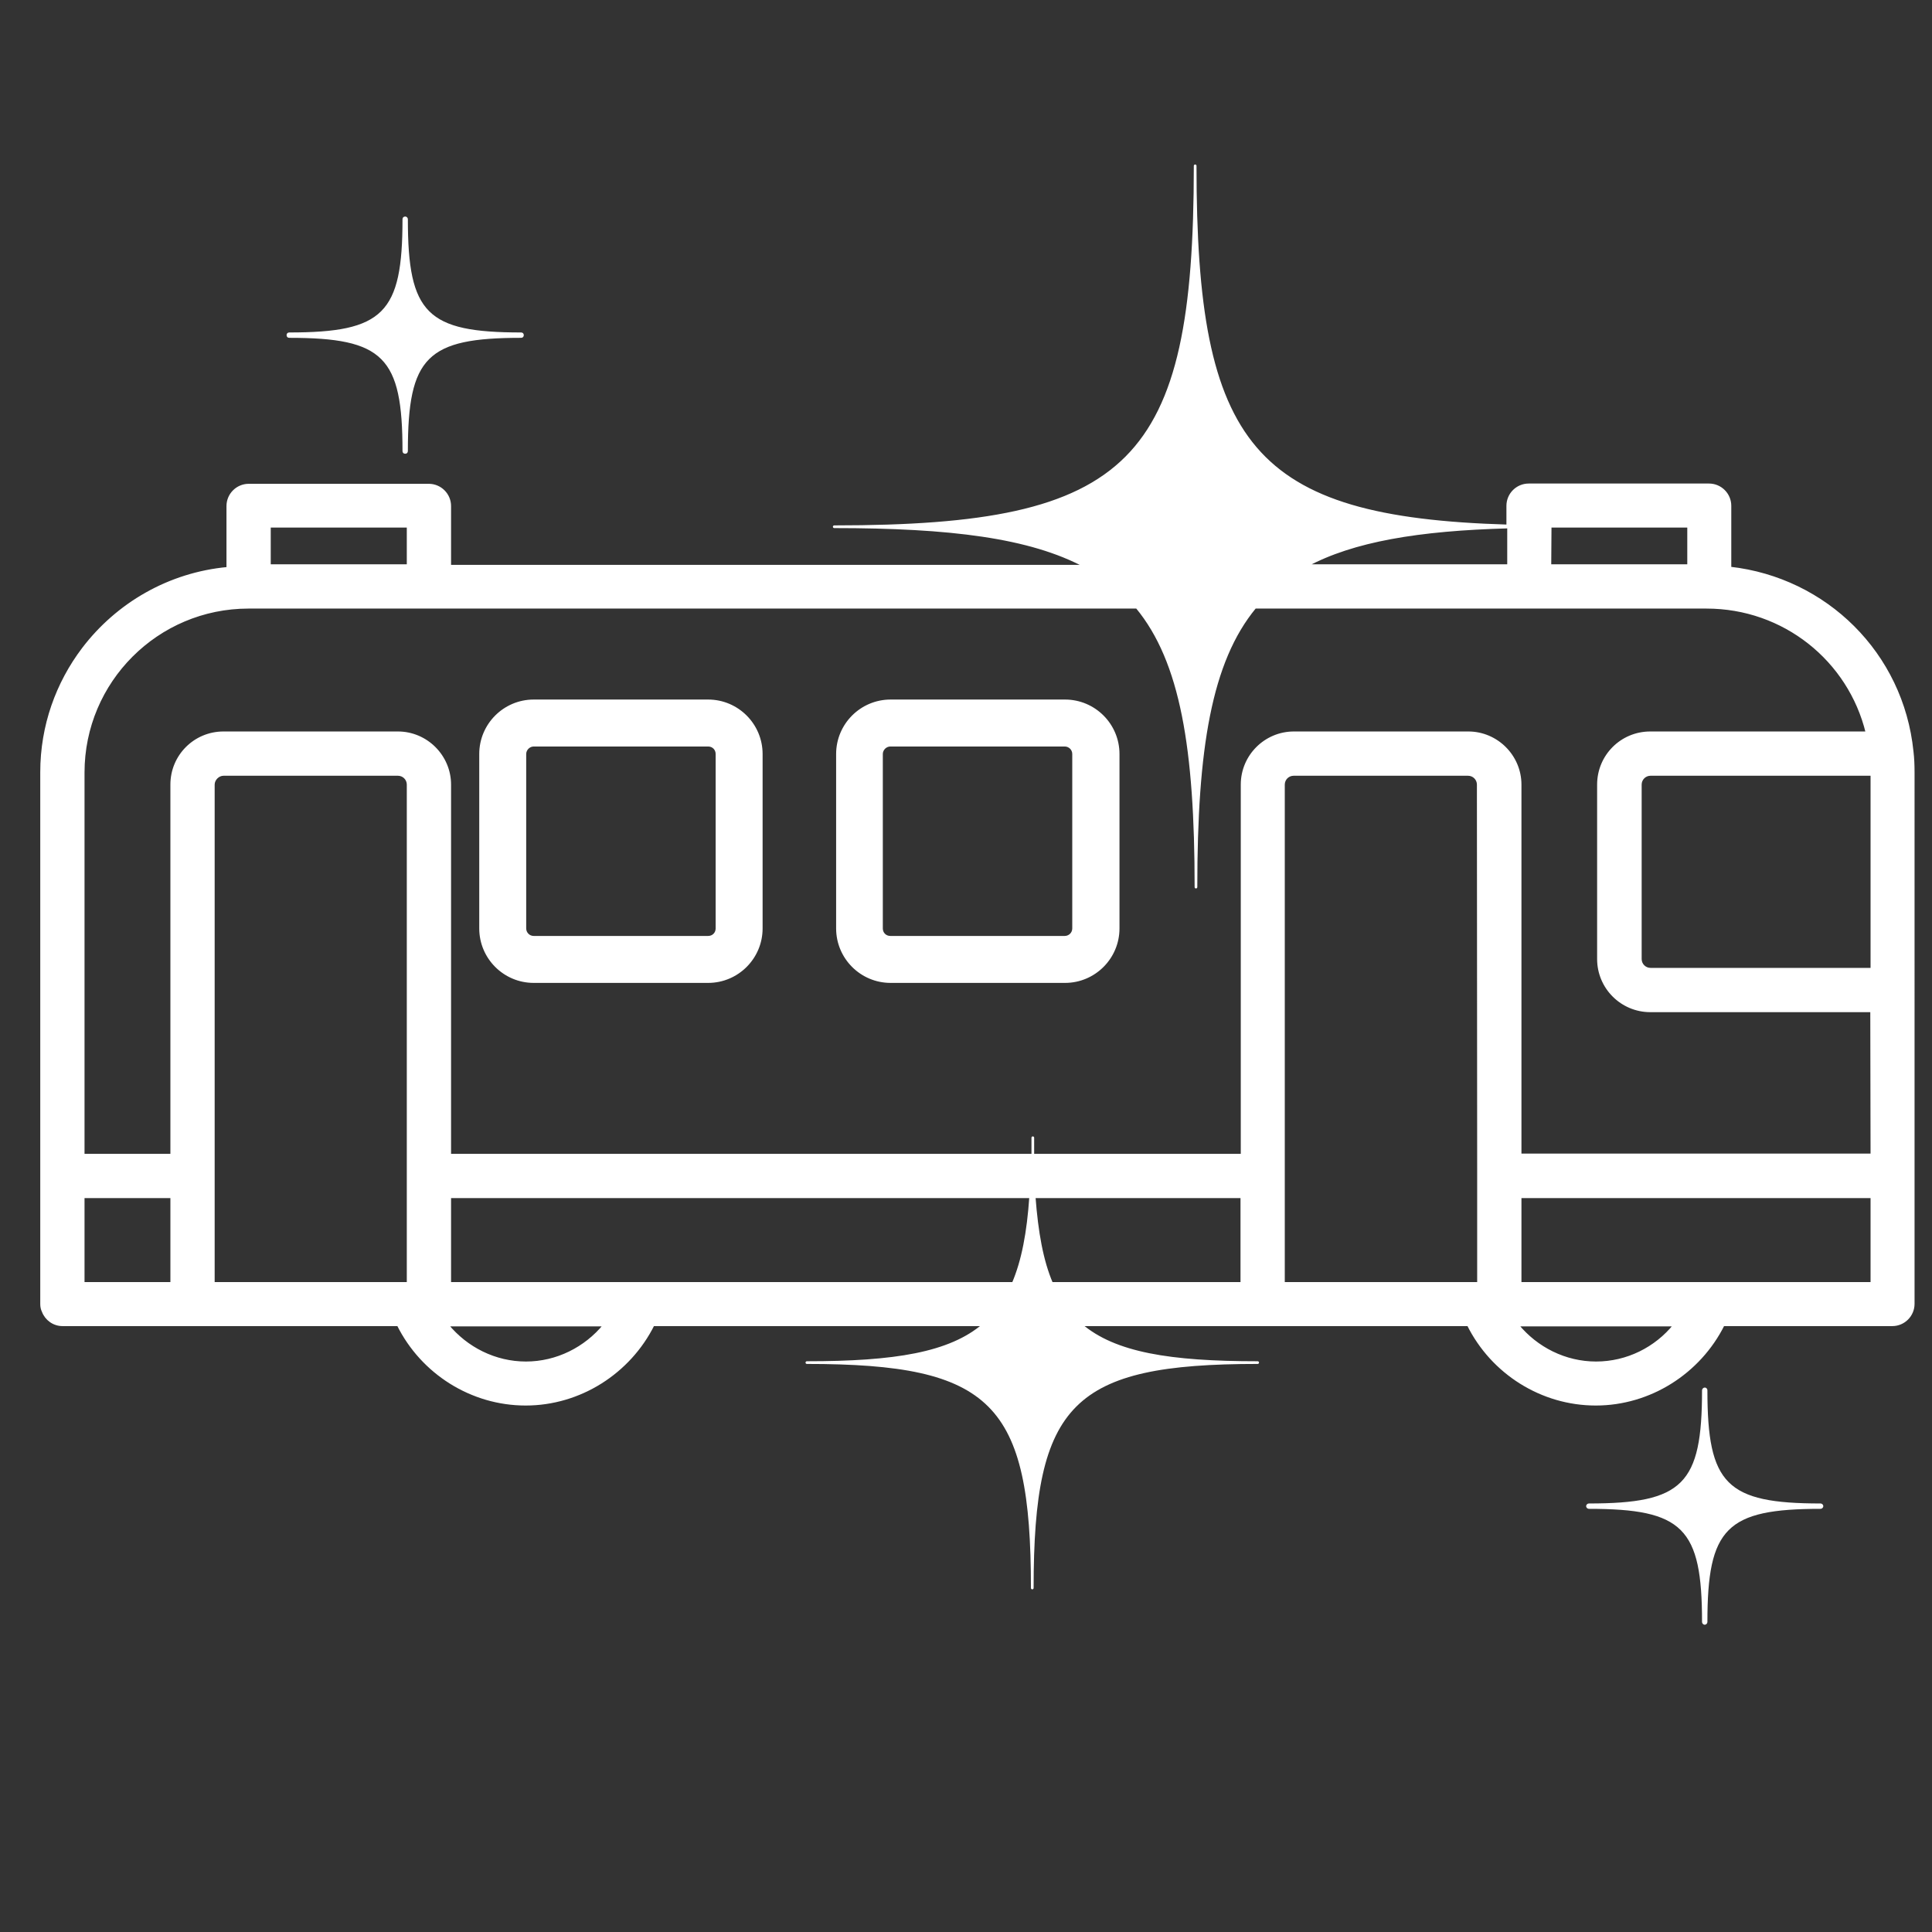<?xml version="1.0" encoding="utf-8"?>
<!-- Generator: Adobe Illustrator 27.3.1, SVG Export Plug-In . SVG Version: 6.00 Build 0)  -->
<svg version="1.1" id="Layer_1" xmlns="http://www.w3.org/2000/svg" xmlns:xlink="http://www.w3.org/1999/xlink" x="0px" y="0px"
	 viewBox="0 0 720 720" style="enable-background:new 0 0 720 720;" xml:space="preserve">
<rect x="0" y="0" width="720" height="720" fill="#333333" stroke="none"/>
<style type="text/css">
	.st0{fill:#FFFFFF;stroke:#FFFFFF;stroke-linecap:round;stroke-linejoin:round;}
	.st1{fill:#FFFFFF;}
</style>
<path class="st0" d="M31,241.8c-9.7,12.8-15.5,28.7-15.5,46V486c0,1,0.2,1.9,0.6,2.7c1.1,2.9,3.9,5,7.2,5h125.1
	c8.9,17.9,27.3,29.6,47.5,29.6s38.6-11.8,47.5-29.6h123.2c-12.6,10.8-33.1,14.1-65.9,14.1c69.2,0,84,14.8,84,84
	c0-69.2,14.8-84,84-84c-32.7,0-53.3-3.3-65.9-14.1h144.4c8.9,17.9,27.3,29.6,47.5,29.6s38.6-11.8,47.5-29.6h63
	c4.3,0,7.8-3.5,7.8-7.8V287.9c0-2.8-0.1-5.3-0.4-7.8c0,0,0,0,0,0s0,0,0,0s0,0,0,0l0,0c-3.7-36.5-32.2-64.4-67.9-68.4v-23.2
	c0-4.3-3.5-7.8-7.8-7.8h-67.2c-4.3,0-7.8,3.5-7.8,7.8v7.5c-95.3-2.8-116.5-29.8-116.5-134.2c0,110.8-23.7,134.5-134.5,134.5
	c43.2,0,73,3.7,93.5,14.7H167.6v-22.4c0-4.3-3.5-7.8-7.8-7.8H92.7c-4.3,0-7.8,3.5-7.8,7.8v23.2C63,213.8,43.7,225.1,31,241.8
	 M577.7,196.1c0.8,0,1.6,0,2.4,0h49.2v14.7h-51.7L577.7,196.1L577.7,196.1z M562.2,196.4v14.4h-75.4
	C504.2,201.4,528.6,197.3,562.2,196.4z M100.4,196.1h51.7v14.7h-51.7C100.4,210.8,100.4,196.1,100.4,196.1z M64,478.3H31v-32.3H64
	L64,478.3L64,478.3z M152.1,438.2v40.1H79.5V292.4c0-2,1.8-3.8,3.8-3.8h65c2.1,0,3.8,1.7,3.8,3.8V438.2z M196,507.9
	c-11.5,0-22.2-5.4-29.3-14.1h58.6C218.2,502.5,207.5,507.9,196,507.9z M167.6,478.3v-32.3h216.5c-0.9,13.3-2.9,23.9-6.5,32.3H167.6
	L167.6,478.3z M462.8,478.3h-70.9c-3.6-8.4-5.5-19-6.5-32.3h77.4V478.3z M551,438.2v40.1h-72.7V292.4c0-2.1,1.7-3.8,3.8-3.8h65
	c2.1,0,3.8,1.7,3.8,3.8L551,438.2L551,438.2z M594.8,507.9c-11.5,0-22.2-5.4-29.3-14.1h58.6C617.1,502.5,606.4,507.9,594.8,507.9
	L594.8,507.9z M697.6,478.3H566.5v-32.3h131.1V478.3z M697.6,430.4H566.5V292.4c0-10.6-8.7-19.3-19.3-19.3h-65
	c-10.6,0-19.3,8.6-19.3,19.3v138.1h-78c0-2.1,0-4.3,0-6.5c0,2.2,0,4.4,0,6.5H167.6V292.4c0-10.6-8.7-19.3-19.3-19.3h-65
	c-10.7,0-19.3,8.6-19.3,19.3v138.1H31V287.9c0-34,27.6-61.6,61.6-61.6h331.1c16.7,20.2,22,52.8,22,104.3c0-51.6,5.3-84.1,22-104.3
	H636c28.8,0,53.2,19.6,59.8,46.8h-80.8c-10.7,0-19.3,8.6-19.3,19.3v65c0,10.7,8.7,19.3,19.3,19.3h82.5L697.6,430.4L697.6,430.4z
	 M697.6,361.2h-82.5c-2.1,0-3.8-1.7-3.8-3.8v-65c0-2.1,1.7-3.8,3.8-3.8h82.5V361.2z"/>
<path class="st1" d="M198.9,365.9c-10.9,0-19.8-8.9-19.8-19.8v-65c0-10.9,8.9-19.8,19.8-19.8h65c10.9,0,19.8,8.9,19.8,19.8v65
	c0,10.9-8.9,19.8-19.8,19.8H198.9z M198.9,277.7c-1.8,0-3.3,1.5-3.3,3.3v65c0,1.8,1.5,3.3,3.3,3.3h65c1.9,0,3.3-1.5,3.3-3.3v-65
	c0-1.8-1.5-3.3-3.3-3.3H198.9z"/>
<path class="st1" d="M263.9,261.7c10.6,0,19.3,8.6,19.3,19.3v65c0,10.7-8.7,19.3-19.3,19.3h-65c-10.6,0-19.3-8.7-19.3-19.3v-65
	c0-10.6,8.7-19.3,19.3-19.3H263.9 M198.9,349.8h65c2.1,0,3.8-1.7,3.8-3.8v-65c0-2.1-1.7-3.8-3.8-3.8h-65c-2.1,0-3.8,1.7-3.8,3.8v65
	C195,348.1,196.8,349.8,198.9,349.8 M263.9,260.7h-65c-11.2,0-20.3,9.1-20.3,20.3v65c0,11.2,9.1,20.3,20.3,20.3h65
	c11.2,0,20.3-9.1,20.3-20.3v-65C284.2,269.8,275.1,260.7,263.9,260.7L263.9,260.7z M198.9,348.8c-1.6,0-2.8-1.3-2.8-2.8v-65
	c0-1.5,1.3-2.8,2.8-2.8h65c1.6,0,2.8,1.2,2.8,2.8v65c0,1.6-1.2,2.8-2.8,2.8H198.9z"/>
<path class="st1" d="M331.8,365.9c-10.9,0-19.8-8.9-19.8-19.8v-65c0-10.9,8.9-19.8,19.8-19.8h65c10.9,0,19.8,8.9,19.8,19.8v65
	c0,10.9-8.9,19.8-19.8,19.8H331.8z M331.8,277.7c-1.8,0-3.3,1.5-3.3,3.3v65c0,1.9,1.5,3.3,3.3,3.3h65c1.8,0,3.3-1.5,3.3-3.3v-65
	c0-1.8-1.5-3.3-3.3-3.3H331.8z"/>
<path class="st1" d="M396.9,261.7c10.6,0,19.3,8.6,19.3,19.3v65c0,10.7-8.7,19.3-19.3,19.3h-65c-10.6,0-19.3-8.7-19.3-19.3v-65
	c0-10.6,8.7-19.3,19.3-19.3H396.9 M331.8,349.8h65c2.1,0,3.8-1.7,3.8-3.8v-65c0-2.1-1.7-3.8-3.8-3.8h-65c-2.1,0-3.8,1.7-3.8,3.8v65
	C328,348.2,329.7,349.8,331.8,349.8 M396.9,260.7h-65c-11.2,0-20.3,9.1-20.3,20.3v65c0,11.2,9.1,20.3,20.3,20.3h65
	c11.2,0,20.3-9.1,20.3-20.3v-65C417.2,269.8,408.1,260.7,396.9,260.7L396.9,260.7z M331.8,348.8c-1.6,0-2.8-1.2-2.8-2.8v-65
	c0-1.5,1.3-2.8,2.8-2.8h65c1.5,0,2.8,1.2,2.8,2.8v65c0,1.6-1.3,2.8-2.8,2.8H331.8z"/>
<path class="st1" d="M635.3,605c-0.3,0-0.5-0.2-0.5-0.5c0-35.1-7.6-42.7-42.7-42.7c-0.3,0-0.5-0.2-0.5-0.5s0.2-0.5,0.5-0.5
	c35.1,0,42.7-7.6,42.7-42.7c0-0.3,0.2-0.5,0.5-0.5s0.5,0.2,0.5,0.5c0,35.1,7.6,42.7,42.7,42.7c0.3,0,0.5,0.2,0.5,0.5
	s-0.2,0.5-0.5,0.5c-35.1,0-42.7,7.6-42.7,42.7C635.8,604.7,635.6,605,635.3,605z"/>
<path class="st1" d="M635.3,518.1c0,35.5,7.6,43.2,43.2,43.2c-35.5,0-43.2,7.6-43.2,43.2c0-35.5-7.6-43.2-43.2-43.2
	C627.7,561.3,635.3,553.7,635.3,518.1 M635.3,517.1c-0.5,0-1,0.5-1,1c0,35.1-7.1,42.2-42.2,42.2c-0.5,0-1,0.5-1,1s0.5,1,1,1
	c35.1,0,42.2,7.1,42.2,42.2c0,0.5,0.5,1,1,1s1-0.5,1-1c0-35.1,7.1-42.2,42.2-42.2c0.5,0,1-0.5,1-1s-0.5-1-1-1
	c-35.1,0-42.2-7.1-42.2-42.2C636.3,517.6,635.9,517.1,635.3,517.1L635.3,517.1z"/>
<path class="st1" d="M151,168.6c-0.3,0-0.5-0.2-0.5-0.5c0-35.1-7.6-42.7-42.7-42.7c-0.3,0-0.5-0.2-0.5-0.5s0.2-0.5,0.5-0.5
	c35.1,0,42.7-7.6,42.7-42.7c0-0.3,0.2-0.5,0.5-0.5s0.5,0.2,0.5,0.5c0,35.1,7.6,42.7,42.7,42.7c0.3,0,0.5,0.2,0.5,0.5
	s-0.2,0.5-0.5,0.5c-35.1,0-42.7,7.6-42.7,42.7C151.5,168.4,151.3,168.6,151,168.6z"/>
<path class="st1" d="M151,81.7c0,35.5,7.6,43.2,43.2,43.2c-35.6,0-43.2,7.6-43.2,43.2c0-35.6-7.6-43.2-43.2-43.2
	C143.4,124.9,151,117.3,151,81.7 M151,80.7c-0.6,0-1,0.4-1,1c0,35.1-7.1,42.2-42.2,42.2c-0.6,0-1,0.4-1,1s0.4,1,1,1
	c35.1,0,42.2,7.1,42.2,42.2c0,0.6,0.4,1,1,1s1-0.4,1-1c0-35.1,7.1-42.2,42.2-42.2c0.6,0,1-0.4,1-1s-0.4-1-1-1
	c-35.1,0-42.2-7.1-42.2-42.2C152,81.2,151.6,80.7,151,80.7L151,80.7z"/>
</svg>
